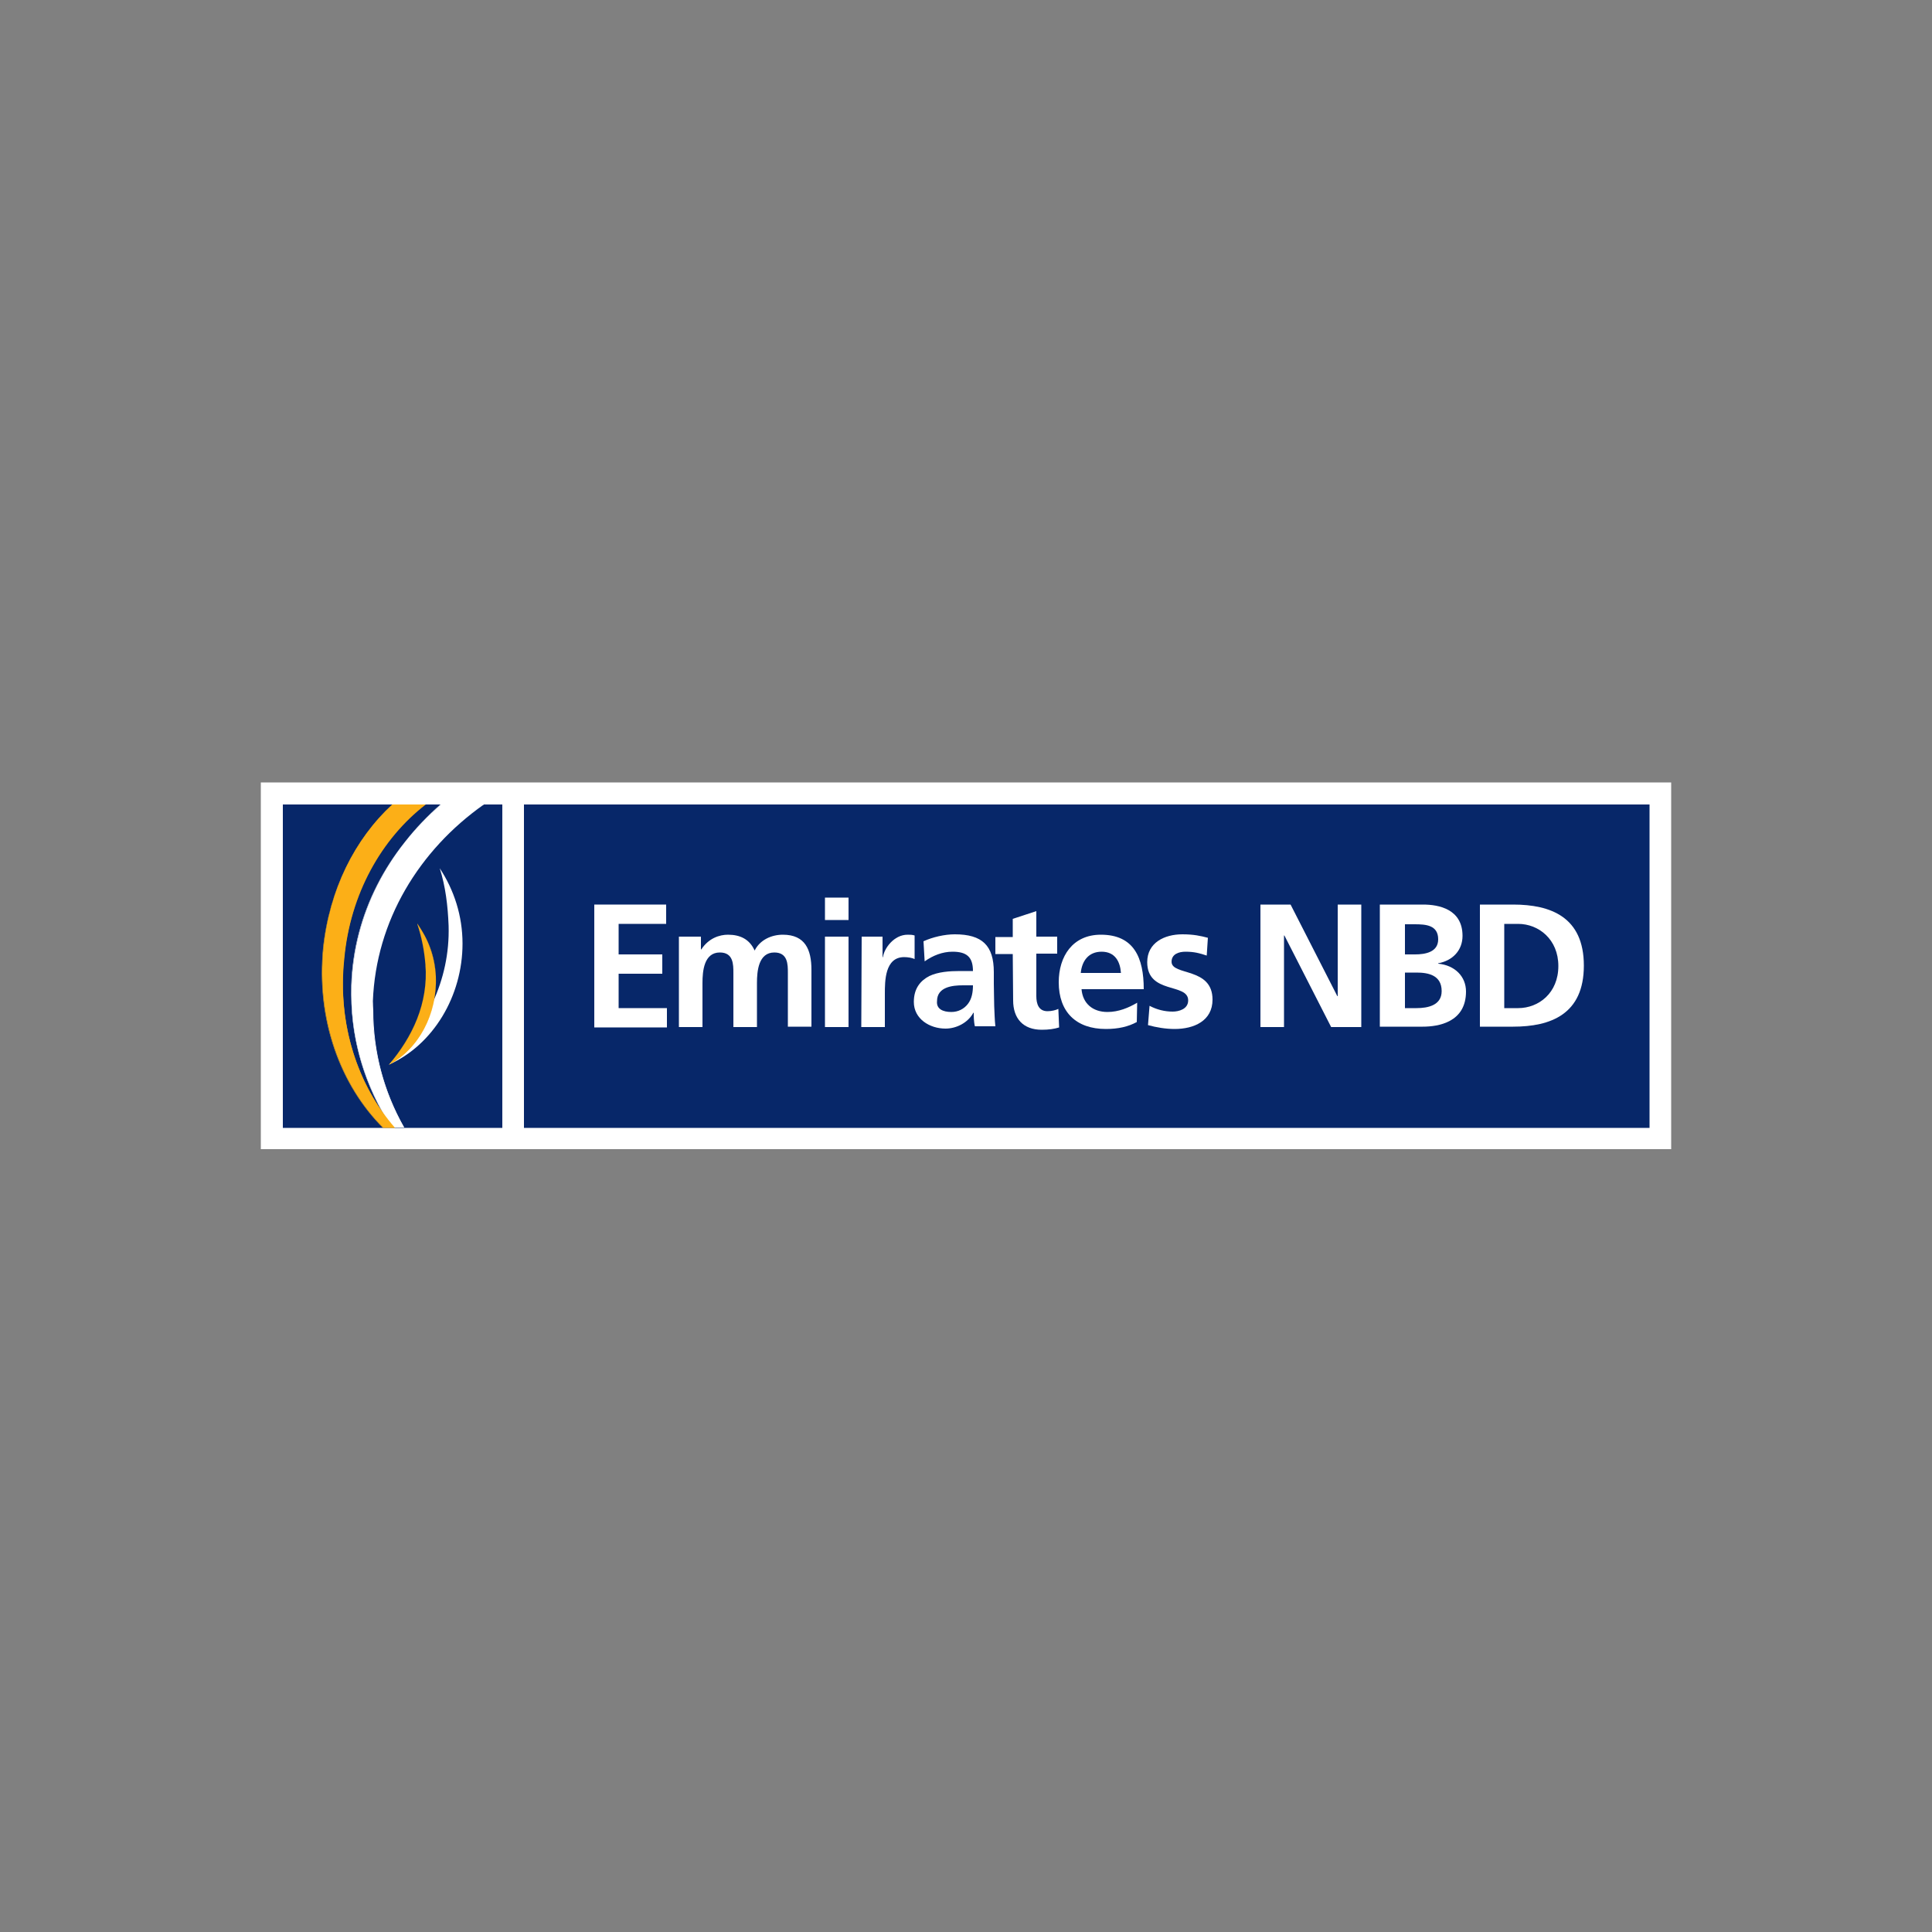 <?xml version="1.0" encoding="utf-8"?>
<!-- Generator: Adobe Illustrator 19.0.0, SVG Export Plug-In . SVG Version: 6.00 Build 0)  -->
<svg version="1.1" id="Layer_1" xmlns="http://www.w3.org/2000/svg" xmlns:xlink="http://www.w3.org/1999/xlink" x="0px" y="0px"
	 viewBox="0 0 500 500" style="enable-background:new 0 0 500 500;" xml:space="preserve">
<rect x="0" y="0" width="500" height="500" fill="#808080" stroke="none"/>
<style type="text/css">
	.st0{fill:#FFFFFF;}
	.st1{fill:#072769;}
	.st2{fill:#FCAF17;}
</style>
<g id="XMLID_1_">
	<rect id="XMLID_2_" x="67.5" y="202.5" class="st0" width="365" height="94.9"/>
	<rect id="XMLID_3_" x="73.2" y="208.2" class="st1" width="56.8" height="83.7"/>
	<rect id="XMLID_4_" x="135.6" y="208.2" class="st1" width="291.3" height="83.7"/>
	<polygon id="XMLID_5_" class="st0" points="153.8,234.1 172.4,234.1 172.4,239.1 160.1,239.1 160.1,247 171.4,247 171.4,252 
		160.1,252 160.1,260.9 172.6,260.9 172.6,265.9 153.8,265.9 	"/>
	<path id="XMLID_6_" class="st0" d="M175.7,242.4h5.7v3.3h0.1c1.9-2.9,4.7-3.8,6.9-3.8c3.2,0,5.6,1.2,6.9,4.1
		c1.4-2.8,4.4-4.1,7.3-4.1c5.8,0,7.4,3.9,7.4,9.1v14.7h-6.1v-13.9c0-2.2,0-5.3-3.5-5.3c-4.1,0-4.5,4.8-4.5,7.9v11.4h-6.1v-14
		c0-2.2,0-5.3-3.5-5.3c-4.1,0-4.5,4.8-4.5,7.9v11.4h-6.1L175.7,242.4L175.7,242.4z"/>
	<path id="XMLID_7_" class="st0" d="M213.5,232.3h6.1v5.8h-6.1V232.3z M213.5,242.4h6.1v23.4h-6.1V242.4z"/>
	<path id="XMLID_10_" class="st0" d="M223,242.4h5.4v5.3h0.1c0.3-2.2,2.8-5.8,6.4-5.8c0.6,0,1.2,0,1.8,0.2v6.1
		c-0.6-0.3-1.7-0.5-2.7-0.5c-5,0-5,6.2-5,9.5v8.6h-6.1L223,242.4L223,242.4z"/>
	<path id="XMLID_11_" class="st0" d="M239,243.6c2.4-1.1,5.5-1.8,8.1-1.8c7.1,0,10.1,2.9,10.1,9.8v3c0,2.3,0.1,4.1,0.1,5.8
		c0.1,1.8,0.1,3.4,0.3,5.2h-5.3c-0.3-1.2-0.3-2.8-0.3-3.5h-0.1c-1.4,2.6-4.4,4.1-7.2,4.1c-4.1,0-8.2-2.5-8.2-6.9
		c0-3.5,1.7-5.5,4-6.7c2.3-1.1,5.3-1.3,7.9-1.3h3.4c0-3.7-1.7-5-5.3-5c-2.6,0-5.1,1-7.2,2.5L239,243.6z M246.2,261.9
		c1.8,0,3.3-0.8,4.3-2.1c1-1.3,1.3-3,1.3-4.8h-2.6c-2.7,0-6.7,0.4-6.7,4.1C242.3,261.1,244,261.9,246.2,261.9z"/>
	<path id="XMLID_14_" class="st0" d="M262.1,246.9h-4.5v-4.4h4.5v-4.7l6.1-2v6.6h5.4v4.4h-5.4v11c0,2,0.6,3.9,2.9,3.9
		c1.1,0,2.2-0.3,2.8-0.6l0.2,4.8c-1.3,0.4-2.7,0.6-4.5,0.6c-4.8,0-7.4-2.9-7.4-7.6L262.1,246.9L262.1,246.9z"/>
	<path id="XMLID_15_" class="st0" d="M294.2,264.5c-2.2,1.2-4.8,1.8-8,1.8c-7.7,0-12.2-4.4-12.2-12.1c0-6.7,3.6-12.3,10.9-12.3
		c8.6,0,11.1,6,11.1,14.1h-16.1c0.3,3.7,2.9,5.9,6.7,5.9c2.9,0,5.5-1.1,7.7-2.4L294.2,264.5L294.2,264.5z M290.1,251.8
		c-0.2-2.9-1.5-5.5-5-5.5c-3.4,0-5.1,2.4-5.4,5.5H290.1z"/>
	<path id="XMLID_18_" class="st0" d="M312.3,247.3c-1.8-0.6-3.2-1-5.5-1c-1.7,0-3.6,0.6-3.6,2.6c0,3.7,10.6,1.3,10.6,9.8
		c0,5.5-4.8,7.6-9.8,7.6c-2.3,0-4.7-0.4-6.9-1l0.4-5c1.9,1,3.9,1.5,6,1.5c1.5,0,4-0.6,4-2.9c0-4.6-10.6-1.5-10.6-9.9
		c0-5,4.4-7.2,9.1-7.2c2.9,0,4.7,0.4,6.6,0.9L312.3,247.3z"/>
	<polygon id="XMLID_19_" class="st0" points="326.2,234.1 334,234.1 346.1,257.8 346.2,257.8 346.2,234.1 352.3,234.1 352.3,265.8 
		344.5,265.8 332.4,242.1 332.3,242.1 332.3,265.8 326.2,265.8 	"/>
	<path id="XMLID_20_" class="st0" d="M357.2,234.1h11.1c4.1,0,10.2,1.2,10.2,8.1c0,3.7-2.5,6.4-6.3,7.1v0.1c4.3,0.4,7.2,3.3,7.2,7.2
		c0,8-7.2,9.1-11.2,9.1h-11.1V234.1z M363.6,247h2.6c2.7,0,6-0.6,6-3.9c0-3.7-3.2-3.9-6.1-3.9h-2.5V247z M363.6,260.9h3
		c2.9,0,6.5-0.7,6.5-4.4c0-4.1-3.4-4.8-6.5-4.8h-3V260.9z"/>
	<path id="XMLID_24_" class="st0" d="M383,234.1h8.6c9.7,0,18.3,3.2,18.3,15.8c0,12.6-8.6,15.8-18.3,15.8H383V234.1z M389.3,260.9
		h3.6c5.3,0,10.4-3.9,10.4-10.9c0-6.9-5.1-10.9-10.4-10.9h-3.6V260.9z"/>
	<path id="XMLID_27_" class="st0" d="M96.5,259.1c0.8-20.8,11.9-39,28.7-50.9h-11.1C100.4,220,91.6,236.5,91,255
		c-0.5,13.4,3.4,26,10.4,36.8h3.2C99,282,96.1,270.8,96.5,259.1z"/>
	<path id="XMLID_28_" class="st0" d="M96.5,259.1L96.5,259.1c0.8-20.8,11.9-39,28.7-50.9l0.1-0.1h-11.2l0,0
		C100.4,220,91.6,236.5,91,255v0c0,0.8,0,1.6,0,2.3c0,12.5,3.8,24.3,10.4,34.5l0,0h3.2l0,0c-5.2-9.2-8-19.5-8-30.4
		C96.5,260.6,96.5,259.9,96.5,259.1L96.5,259.1L96.5,259.1c-0.1,0.8-0.1,1.6-0.1,2.3c0,10.9,2.9,21.2,8.1,30.4l0,0v0h-3.2v0l0,0
		c-6.6-10.2-10.4-22-10.4-34.5v0c0-0.8,0-1.6,0-2.3v0c0.6-18.5,9.4-34.9,23.1-46.7l0,0v0h11.1v0l0,0
		C108.4,220.1,97.3,238.3,96.5,259.1L96.5,259.1z"/>
	<path id="XMLID_29_" class="st2" d="M110.2,208.2h-8.7c-9.7,9-16.3,22.1-17.8,37.2c-1.8,18.4,4.4,35.4,15.5,46.5h3
		c-9.6-11-14.9-26.8-13.1-43.7C90.6,231.3,98.8,217,110.2,208.2z"/>
	<path id="XMLID_30_" class="st2" d="M110.2,208.2L110.2,208.2l-8.7,0l0,0c-9.7,9-16.3,22.1-17.9,37.2c-0.2,2.1-0.3,4.3-0.3,6.4
		c0,15.9,6,30.3,15.8,40.1l0,0h3l0,0c-8.4-9.6-13.5-22.9-13.5-37.4c0-2.1,0.1-4.2,0.3-6.3C90.6,231.3,98.8,217,110.2,208.2
		L110.2,208.2L110.2,208.2L110.2,208.2L110.2,208.2c-11.4,8.8-19.6,23.1-21.2,40c-0.2,2.1-0.3,4.2-0.3,6.3
		c0,14.5,5.1,27.8,13.5,37.4l0,0v0h-3v0l0,0c-9.8-9.8-15.8-24.2-15.8-40.1c0-2.1,0.1-4.2,0.3-6.4c1.5-15.1,8.2-28.1,17.8-37.2l0,0v0
		L110.2,208.2L110.2,208.2L110.2,208.2L110.2,208.2z"/>
	<path id="XMLID_31_" class="st0" d="M119.7,244.2c0-7.2-2.2-13.9-5.9-19.5c1.5,4.7,2.1,9.7,2.3,14.9c0.4,14.3-6.1,26.4-15.4,35.9
		C112.1,270.4,119.7,257.8,119.7,244.2z"/>
	<path id="XMLID_32_" class="st2" d="M112.8,252.7c-0.3-5.1-2-9.8-4.8-13.6c1.1,3.3,1.8,6.8,2.1,10.5c0.8,10.1-3.4,18.9-9.5,26
		C108.4,271.5,113.2,262.3,112.8,252.7z"/>
	<path id="XMLID_33_" class="st2" d="M112.8,252.7L112.8,252.7c-0.2-5.1-2-9.8-4.8-13.6l0,0c1.1,3.3,1.8,6.8,2.1,10.5
		c0.1,0.9,0.1,1.7,0.1,2.5c0,9-4,17-9.6,23.4l0,0c7.4-4,12.2-12.5,12.2-21.7C112.8,253.5,112.8,253.1,112.8,252.7L112.8,252.7
		L112.8,252.7c0,0.4,0,0.8,0,1.2c0,9.1-4.7,17.7-12.2,21.6l0,0l0,0c5.6-6.5,9.6-14.4,9.6-23.5c0-0.8,0-1.7-0.1-2.5
		c-0.3-3.7-1-7.2-2.1-10.5l0,0l0,0C110.8,243,112.5,247.7,112.8,252.7L112.8,252.7z"/>
</g>
</svg>
